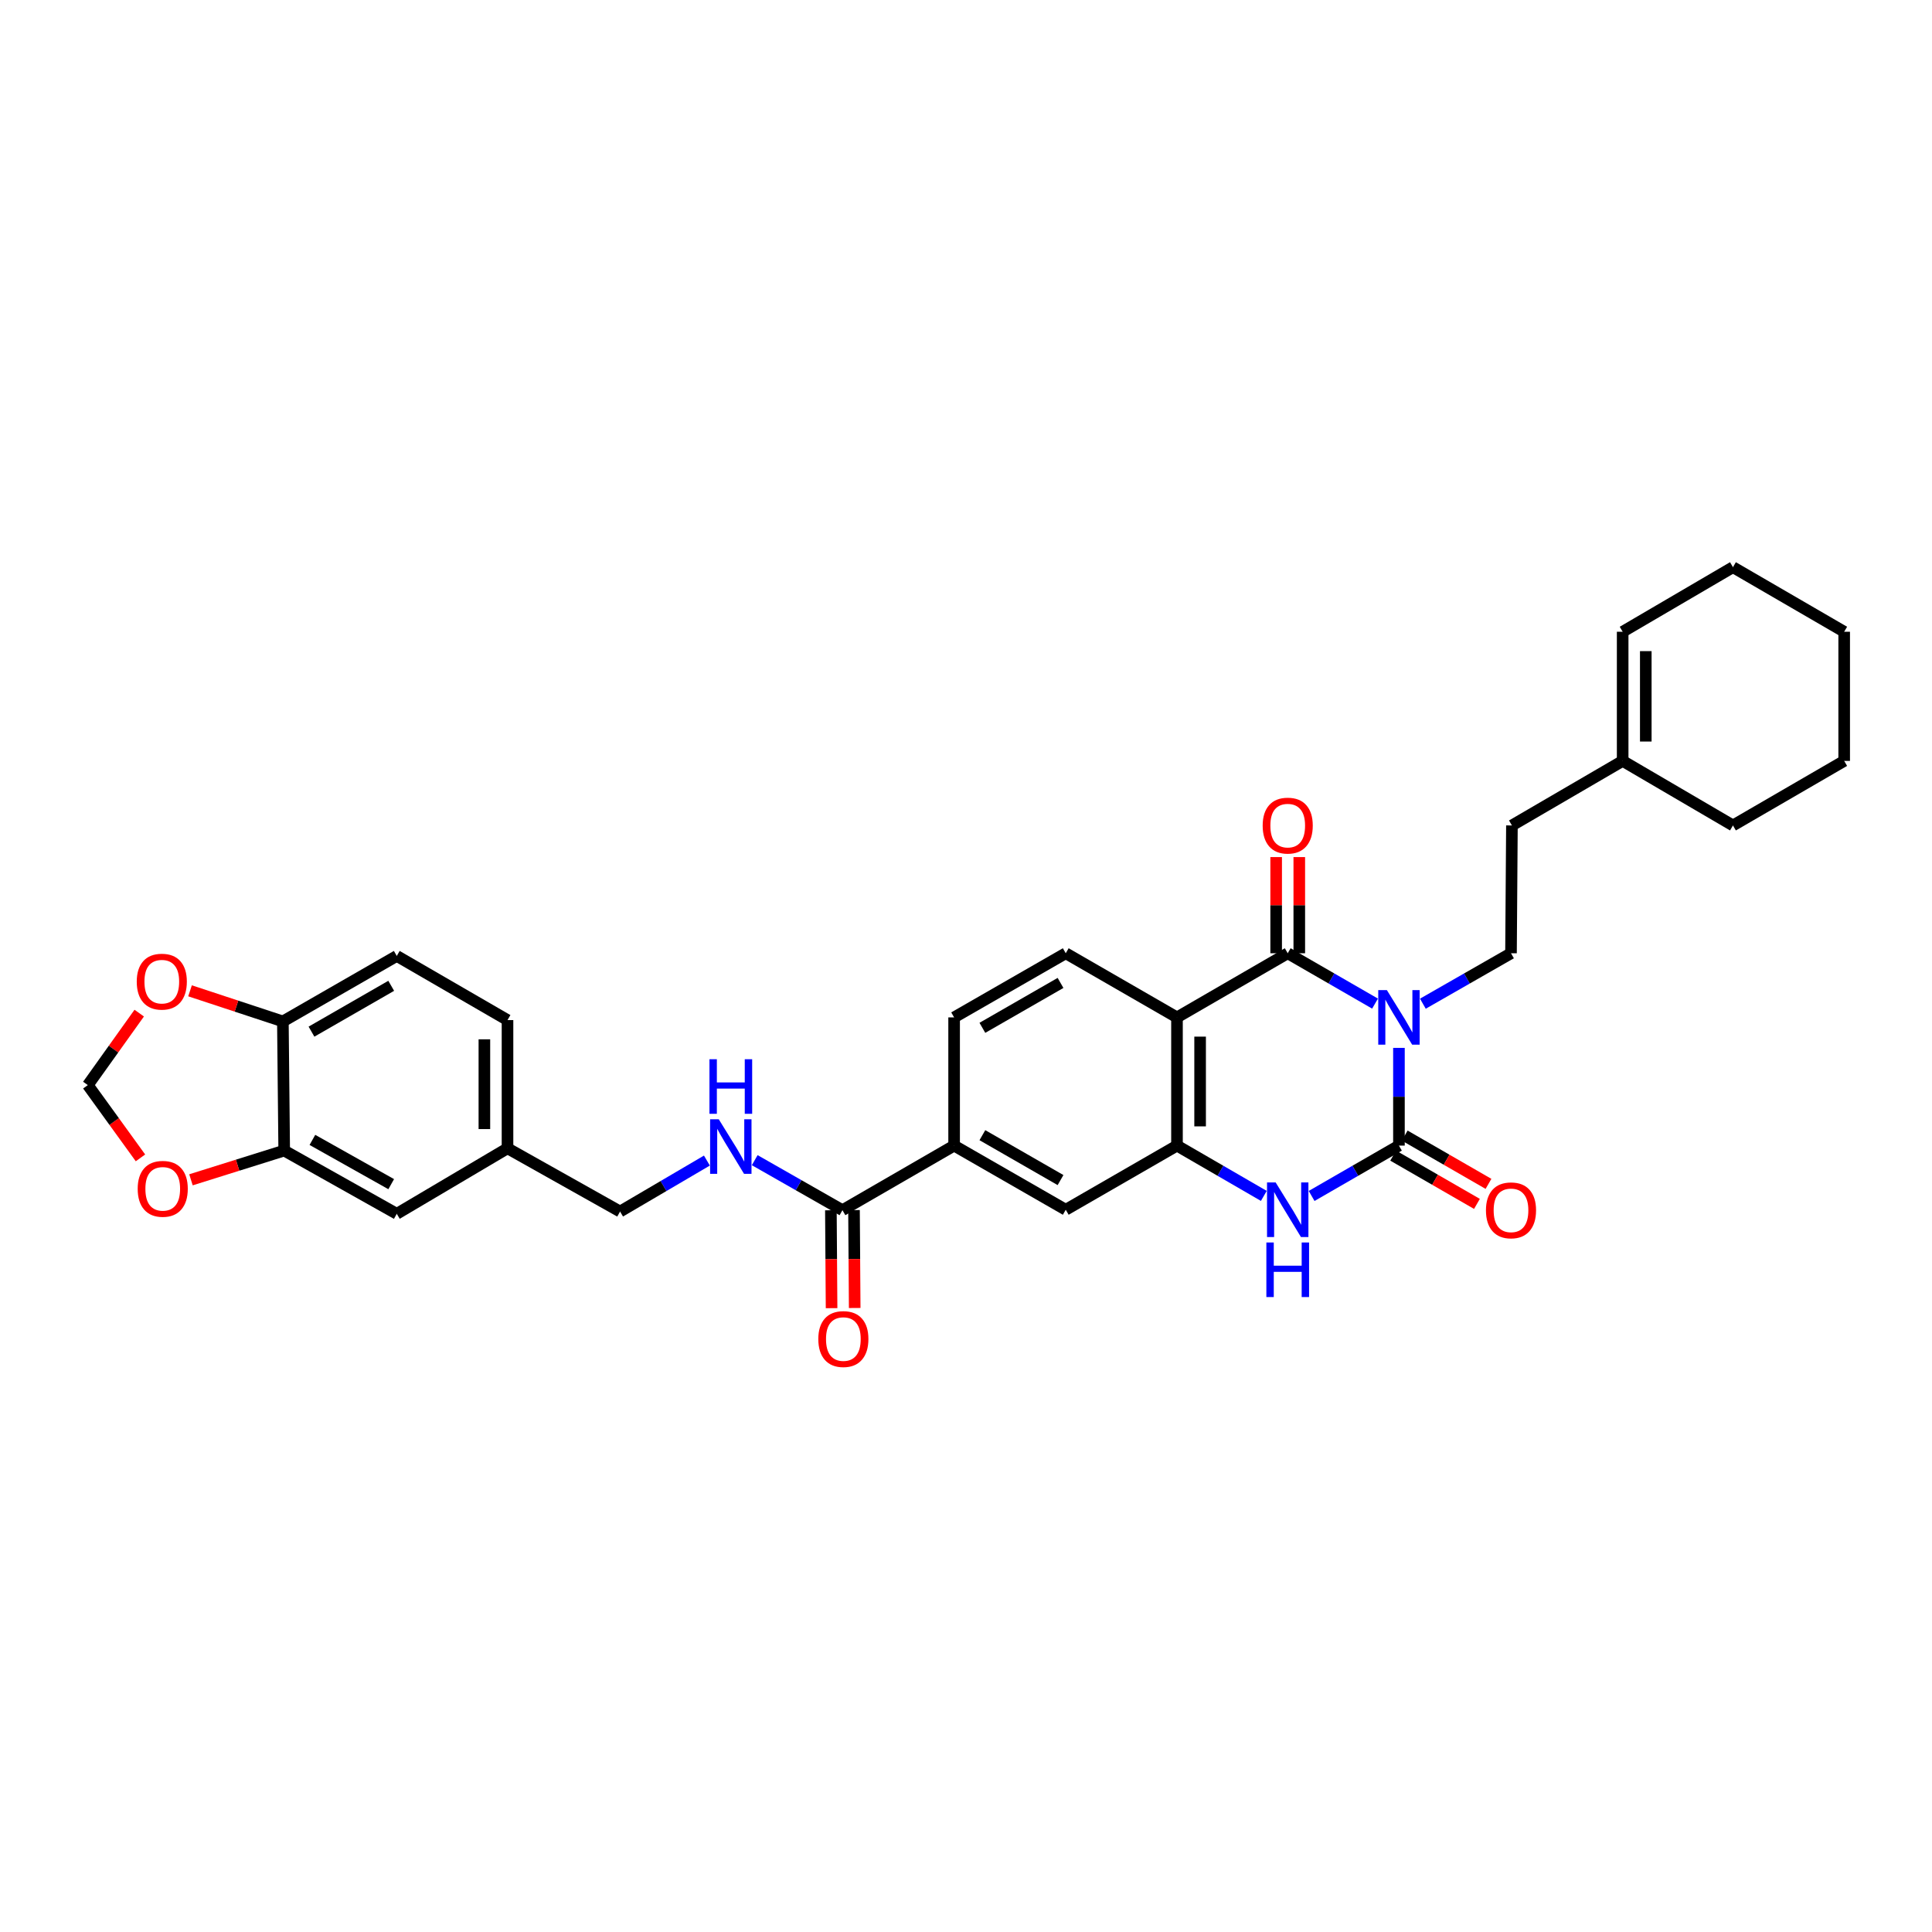 <?xml version='1.0' encoding='iso-8859-1'?>
<svg version='1.1' baseProfile='full'
              xmlns='http://www.w3.org/2000/svg'
                      xmlns:rdkit='http://www.rdkit.org/xml'
                      xmlns:xlink='http://www.w3.org/1999/xlink'
                  xml:space='preserve'
width='1000px' height='1000px' viewBox='0 0 1000 1000'>
<!-- END OF HEADER -->
<rect style='opacity:1.0;fill:#FFFFFF;stroke:none' width='1000' height='1000' x='0' y='0'> </rect>
<path class='bond-0' d='M 724.091,542.385 L 724.091,567.674' style='fill:none;fill-rule:evenodd;stroke:#0000FF;stroke-width:6px;stroke-linecap:butt;stroke-linejoin:miter;stroke-opacity:1' />
<path class='bond-0' d='M 724.091,567.674 L 724.091,592.962' style='fill:none;fill-rule:evenodd;stroke:#000000;stroke-width:6px;stroke-linecap:butt;stroke-linejoin:miter;stroke-opacity:1' />
<path class='bond-1' d='M 711.718,519.468 L 689.12,506.436' style='fill:none;fill-rule:evenodd;stroke:#0000FF;stroke-width:6px;stroke-linecap:butt;stroke-linejoin:miter;stroke-opacity:1' />
<path class='bond-1' d='M 689.12,506.436 L 666.522,493.404' style='fill:none;fill-rule:evenodd;stroke:#000000;stroke-width:6px;stroke-linecap:butt;stroke-linejoin:miter;stroke-opacity:1' />
<path class='bond-6' d='M 736.474,519.516 L 759.283,506.46' style='fill:none;fill-rule:evenodd;stroke:#0000FF;stroke-width:6px;stroke-linecap:butt;stroke-linejoin:miter;stroke-opacity:1' />
<path class='bond-6' d='M 759.283,506.46 L 782.092,493.404' style='fill:none;fill-rule:evenodd;stroke:#000000;stroke-width:6px;stroke-linecap:butt;stroke-linejoin:miter;stroke-opacity:1' />
<path class='bond-3' d='M 724.091,592.962 L 701.493,605.994' style='fill:none;fill-rule:evenodd;stroke:#000000;stroke-width:6px;stroke-linecap:butt;stroke-linejoin:miter;stroke-opacity:1' />
<path class='bond-3' d='M 701.493,605.994 L 678.896,619.026' style='fill:none;fill-rule:evenodd;stroke:#0000FF;stroke-width:6px;stroke-linecap:butt;stroke-linejoin:miter;stroke-opacity:1' />
<path class='bond-12' d='M 721.103,598.147 L 742.784,610.642' style='fill:none;fill-rule:evenodd;stroke:#000000;stroke-width:6px;stroke-linecap:butt;stroke-linejoin:miter;stroke-opacity:1' />
<path class='bond-12' d='M 742.784,610.642 L 764.464,623.136' style='fill:none;fill-rule:evenodd;stroke:#FF0000;stroke-width:6px;stroke-linecap:butt;stroke-linejoin:miter;stroke-opacity:1' />
<path class='bond-12' d='M 727.079,587.777 L 748.76,600.272' style='fill:none;fill-rule:evenodd;stroke:#000000;stroke-width:6px;stroke-linecap:butt;stroke-linejoin:miter;stroke-opacity:1' />
<path class='bond-12' d='M 748.76,600.272 L 770.441,612.766' style='fill:none;fill-rule:evenodd;stroke:#FF0000;stroke-width:6px;stroke-linecap:butt;stroke-linejoin:miter;stroke-opacity:1' />
<path class='bond-2' d='M 666.522,493.404 L 609.206,526.603' style='fill:none;fill-rule:evenodd;stroke:#000000;stroke-width:6px;stroke-linecap:butt;stroke-linejoin:miter;stroke-opacity:1' />
<path class='bond-13' d='M 672.507,493.404 L 672.507,468.515' style='fill:none;fill-rule:evenodd;stroke:#000000;stroke-width:6px;stroke-linecap:butt;stroke-linejoin:miter;stroke-opacity:1' />
<path class='bond-13' d='M 672.507,468.515 L 672.507,443.626' style='fill:none;fill-rule:evenodd;stroke:#FF0000;stroke-width:6px;stroke-linecap:butt;stroke-linejoin:miter;stroke-opacity:1' />
<path class='bond-13' d='M 660.538,493.404 L 660.538,468.515' style='fill:none;fill-rule:evenodd;stroke:#000000;stroke-width:6px;stroke-linecap:butt;stroke-linejoin:miter;stroke-opacity:1' />
<path class='bond-13' d='M 660.538,468.515 L 660.538,443.626' style='fill:none;fill-rule:evenodd;stroke:#FF0000;stroke-width:6px;stroke-linecap:butt;stroke-linejoin:miter;stroke-opacity:1' />
<path class='bond-4' d='M 609.206,526.603 L 609.206,592.962' style='fill:none;fill-rule:evenodd;stroke:#000000;stroke-width:6px;stroke-linecap:butt;stroke-linejoin:miter;stroke-opacity:1' />
<path class='bond-4' d='M 621.175,536.557 L 621.175,583.008' style='fill:none;fill-rule:evenodd;stroke:#000000;stroke-width:6px;stroke-linecap:butt;stroke-linejoin:miter;stroke-opacity:1' />
<path class='bond-8' d='M 609.206,526.603 L 551.631,493.404' style='fill:none;fill-rule:evenodd;stroke:#000000;stroke-width:6px;stroke-linecap:butt;stroke-linejoin:miter;stroke-opacity:1' />
<path class='bond-32' d='M 654.155,618.998 L 631.68,605.98' style='fill:none;fill-rule:evenodd;stroke:#0000FF;stroke-width:6px;stroke-linecap:butt;stroke-linejoin:miter;stroke-opacity:1' />
<path class='bond-32' d='M 631.68,605.98 L 609.206,592.962' style='fill:none;fill-rule:evenodd;stroke:#000000;stroke-width:6px;stroke-linecap:butt;stroke-linejoin:miter;stroke-opacity:1' />
<path class='bond-7' d='M 609.206,592.962 L 551.631,626.162' style='fill:none;fill-rule:evenodd;stroke:#000000;stroke-width:6px;stroke-linecap:butt;stroke-linejoin:miter;stroke-opacity:1' />
<path class='bond-5' d='M 436.048,626.388 L 493.849,592.962' style='fill:none;fill-rule:evenodd;stroke:#000000;stroke-width:6px;stroke-linecap:butt;stroke-linejoin:miter;stroke-opacity:1' />
<path class='bond-11' d='M 436.048,626.388 L 413.345,613.445' style='fill:none;fill-rule:evenodd;stroke:#000000;stroke-width:6px;stroke-linecap:butt;stroke-linejoin:miter;stroke-opacity:1' />
<path class='bond-11' d='M 413.345,613.445 L 390.641,600.502' style='fill:none;fill-rule:evenodd;stroke:#0000FF;stroke-width:6px;stroke-linecap:butt;stroke-linejoin:miter;stroke-opacity:1' />
<path class='bond-21' d='M 430.064,626.43 L 430.243,651.765' style='fill:none;fill-rule:evenodd;stroke:#000000;stroke-width:6px;stroke-linecap:butt;stroke-linejoin:miter;stroke-opacity:1' />
<path class='bond-21' d='M 430.243,651.765 L 430.423,677.101' style='fill:none;fill-rule:evenodd;stroke:#FF0000;stroke-width:6px;stroke-linecap:butt;stroke-linejoin:miter;stroke-opacity:1' />
<path class='bond-21' d='M 442.032,626.345 L 442.212,651.681' style='fill:none;fill-rule:evenodd;stroke:#000000;stroke-width:6px;stroke-linecap:butt;stroke-linejoin:miter;stroke-opacity:1' />
<path class='bond-21' d='M 442.212,651.681 L 442.391,677.016' style='fill:none;fill-rule:evenodd;stroke:#FF0000;stroke-width:6px;stroke-linecap:butt;stroke-linejoin:miter;stroke-opacity:1' />
<path class='bond-24' d='M 782.092,493.404 L 782.571,427.251' style='fill:none;fill-rule:evenodd;stroke:#000000;stroke-width:6px;stroke-linecap:butt;stroke-linejoin:miter;stroke-opacity:1' />
<path class='bond-33' d='M 551.631,626.162 L 493.849,592.962' style='fill:none;fill-rule:evenodd;stroke:#000000;stroke-width:6px;stroke-linecap:butt;stroke-linejoin:miter;stroke-opacity:1' />
<path class='bond-33' d='M 548.926,610.804 L 508.479,587.565' style='fill:none;fill-rule:evenodd;stroke:#000000;stroke-width:6px;stroke-linecap:butt;stroke-linejoin:miter;stroke-opacity:1' />
<path class='bond-19' d='M 551.631,493.404 L 493.849,526.603' style='fill:none;fill-rule:evenodd;stroke:#000000;stroke-width:6px;stroke-linecap:butt;stroke-linejoin:miter;stroke-opacity:1' />
<path class='bond-19' d='M 548.926,508.761 L 508.479,532.001' style='fill:none;fill-rule:evenodd;stroke:#000000;stroke-width:6px;stroke-linecap:butt;stroke-linejoin:miter;stroke-opacity:1' />
<path class='bond-9' d='M 493.849,592.962 L 493.849,526.603' style='fill:none;fill-rule:evenodd;stroke:#000000;stroke-width:6px;stroke-linecap:butt;stroke-linejoin:miter;stroke-opacity:1' />
<path class='bond-10' d='M 147.101,595.536 L 205.368,628.263' style='fill:none;fill-rule:evenodd;stroke:#000000;stroke-width:6px;stroke-linecap:butt;stroke-linejoin:miter;stroke-opacity:1' />
<path class='bond-10' d='M 161.702,590.009 L 202.489,612.919' style='fill:none;fill-rule:evenodd;stroke:#000000;stroke-width:6px;stroke-linecap:butt;stroke-linejoin:miter;stroke-opacity:1' />
<path class='bond-15' d='M 147.101,595.536 L 122.973,603.102' style='fill:none;fill-rule:evenodd;stroke:#000000;stroke-width:6px;stroke-linecap:butt;stroke-linejoin:miter;stroke-opacity:1' />
<path class='bond-15' d='M 122.973,603.102 L 98.846,610.668' style='fill:none;fill-rule:evenodd;stroke:#FF0000;stroke-width:6px;stroke-linecap:butt;stroke-linejoin:miter;stroke-opacity:1' />
<path class='bond-35' d='M 147.101,595.536 L 146.416,528.691' style='fill:none;fill-rule:evenodd;stroke:#000000;stroke-width:6px;stroke-linecap:butt;stroke-linejoin:miter;stroke-opacity:1' />
<path class='bond-26' d='M 365.893,600.709 L 343.422,613.898' style='fill:none;fill-rule:evenodd;stroke:#0000FF;stroke-width:6px;stroke-linecap:butt;stroke-linejoin:miter;stroke-opacity:1' />
<path class='bond-26' d='M 343.422,613.898 L 320.951,627.086' style='fill:none;fill-rule:evenodd;stroke:#000000;stroke-width:6px;stroke-linecap:butt;stroke-linejoin:miter;stroke-opacity:1' />
<path class='bond-14' d='M 146.416,528.691 L 205.368,494.794' style='fill:none;fill-rule:evenodd;stroke:#000000;stroke-width:6px;stroke-linecap:butt;stroke-linejoin:miter;stroke-opacity:1' />
<path class='bond-14' d='M 161.225,533.982 L 202.491,510.254' style='fill:none;fill-rule:evenodd;stroke:#000000;stroke-width:6px;stroke-linecap:butt;stroke-linejoin:miter;stroke-opacity:1' />
<path class='bond-16' d='M 146.416,528.691 L 122.389,520.766' style='fill:none;fill-rule:evenodd;stroke:#000000;stroke-width:6px;stroke-linecap:butt;stroke-linejoin:miter;stroke-opacity:1' />
<path class='bond-16' d='M 122.389,520.766 L 98.363,512.84' style='fill:none;fill-rule:evenodd;stroke:#FF0000;stroke-width:6px;stroke-linecap:butt;stroke-linejoin:miter;stroke-opacity:1' />
<path class='bond-17' d='M 72.704,599.314 L 59.079,580.479' style='fill:none;fill-rule:evenodd;stroke:#FF0000;stroke-width:6px;stroke-linecap:butt;stroke-linejoin:miter;stroke-opacity:1' />
<path class='bond-17' d='M 59.079,580.479 L 45.455,561.645' style='fill:none;fill-rule:evenodd;stroke:#000000;stroke-width:6px;stroke-linecap:butt;stroke-linejoin:miter;stroke-opacity:1' />
<path class='bond-36' d='M 72.059,524.388 L 58.757,543.016' style='fill:none;fill-rule:evenodd;stroke:#FF0000;stroke-width:6px;stroke-linecap:butt;stroke-linejoin:miter;stroke-opacity:1' />
<path class='bond-36' d='M 58.757,543.016 L 45.455,561.645' style='fill:none;fill-rule:evenodd;stroke:#000000;stroke-width:6px;stroke-linecap:butt;stroke-linejoin:miter;stroke-opacity:1' />
<path class='bond-18' d='M 839.887,393.846 L 782.571,427.251' style='fill:none;fill-rule:evenodd;stroke:#000000;stroke-width:6px;stroke-linecap:butt;stroke-linejoin:miter;stroke-opacity:1' />
<path class='bond-22' d='M 839.887,393.846 L 839.887,326.995' style='fill:none;fill-rule:evenodd;stroke:#000000;stroke-width:6px;stroke-linecap:butt;stroke-linejoin:miter;stroke-opacity:1' />
<path class='bond-22' d='M 851.855,383.818 L 851.855,337.022' style='fill:none;fill-rule:evenodd;stroke:#000000;stroke-width:6px;stroke-linecap:butt;stroke-linejoin:miter;stroke-opacity:1' />
<path class='bond-28' d='M 839.887,393.846 L 896.977,427.251' style='fill:none;fill-rule:evenodd;stroke:#000000;stroke-width:6px;stroke-linecap:butt;stroke-linejoin:miter;stroke-opacity:1' />
<path class='bond-20' d='M 205.368,628.263 L 262.684,594.359' style='fill:none;fill-rule:evenodd;stroke:#000000;stroke-width:6px;stroke-linecap:butt;stroke-linejoin:miter;stroke-opacity:1' />
<path class='bond-29' d='M 839.887,326.995 L 896.977,293.576' style='fill:none;fill-rule:evenodd;stroke:#000000;stroke-width:6px;stroke-linecap:butt;stroke-linejoin:miter;stroke-opacity:1' />
<path class='bond-23' d='M 205.368,494.794 L 262.684,527.993' style='fill:none;fill-rule:evenodd;stroke:#000000;stroke-width:6px;stroke-linecap:butt;stroke-linejoin:miter;stroke-opacity:1' />
<path class='bond-25' d='M 262.684,594.359 L 320.951,627.086' style='fill:none;fill-rule:evenodd;stroke:#000000;stroke-width:6px;stroke-linecap:butt;stroke-linejoin:miter;stroke-opacity:1' />
<path class='bond-27' d='M 262.684,594.359 L 262.684,527.993' style='fill:none;fill-rule:evenodd;stroke:#000000;stroke-width:6px;stroke-linecap:butt;stroke-linejoin:miter;stroke-opacity:1' />
<path class='bond-27' d='M 250.715,584.404 L 250.715,537.948' style='fill:none;fill-rule:evenodd;stroke:#000000;stroke-width:6px;stroke-linecap:butt;stroke-linejoin:miter;stroke-opacity:1' />
<path class='bond-30' d='M 896.977,427.251 L 954.545,393.846' style='fill:none;fill-rule:evenodd;stroke:#000000;stroke-width:6px;stroke-linecap:butt;stroke-linejoin:miter;stroke-opacity:1' />
<path class='bond-34' d='M 896.977,293.576 L 954.545,326.995' style='fill:none;fill-rule:evenodd;stroke:#000000;stroke-width:6px;stroke-linecap:butt;stroke-linejoin:miter;stroke-opacity:1' />
<path class='bond-31' d='M 954.545,393.846 L 954.545,326.995' style='fill:none;fill-rule:evenodd;stroke:#000000;stroke-width:6px;stroke-linecap:butt;stroke-linejoin:miter;stroke-opacity:1' />
<path  class='atom-0' d='M 717.847 512.48
L 727.103 527.441
Q 728.021 528.917, 729.497 531.59
Q 730.973 534.263, 731.053 534.423
L 731.053 512.48
L 734.803 512.48
L 734.803 540.726
L 730.933 540.726
L 720.999 524.369
Q 719.842 522.454, 718.606 520.26
Q 717.409 518.066, 717.05 517.388
L 717.05 540.726
L 713.379 540.726
L 713.379 512.48
L 717.847 512.48
' fill='#0000FF'/>
<path  class='atom-4' d='M 660.279 612.039
L 669.534 627
Q 670.452 628.476, 671.928 631.149
Q 673.404 633.822, 673.484 633.981
L 673.484 612.039
L 677.234 612.039
L 677.234 640.285
L 673.364 640.285
L 663.431 623.928
Q 662.274 622.013, 661.037 619.818
Q 659.84 617.624, 659.481 616.946
L 659.481 640.285
L 655.811 640.285
L 655.811 612.039
L 660.279 612.039
' fill='#0000FF'/>
<path  class='atom-4' d='M 655.471 643.109
L 659.301 643.109
L 659.301 655.118
L 673.743 655.118
L 673.743 643.109
L 677.573 643.109
L 677.573 671.355
L 673.743 671.355
L 673.743 658.309
L 659.301 658.309
L 659.301 671.355
L 655.471 671.355
L 655.471 643.109
' fill='#0000FF'/>
<path  class='atom-12' d='M 372.023 579.325
L 381.279 594.285
Q 382.196 595.762, 383.672 598.435
Q 385.148 601.108, 385.228 601.267
L 385.228 579.325
L 388.978 579.325
L 388.978 607.571
L 385.109 607.571
L 375.175 591.214
Q 374.018 589.299, 372.781 587.104
Q 371.584 584.91, 371.225 584.232
L 371.225 607.571
L 367.555 607.571
L 367.555 579.325
L 372.023 579.325
' fill='#0000FF'/>
<path  class='atom-12' d='M 367.216 548.254
L 371.046 548.254
L 371.046 560.263
L 385.488 560.263
L 385.488 548.254
L 389.318 548.254
L 389.318 576.5
L 385.488 576.5
L 385.488 563.455
L 371.046 563.455
L 371.046 576.5
L 367.216 576.5
L 367.216 548.254
' fill='#0000FF'/>
<path  class='atom-13' d='M 769.126 626.468
Q 769.126 619.685, 772.477 615.895
Q 775.828 612.105, 782.092 612.105
Q 788.356 612.105, 791.707 615.895
Q 795.058 619.685, 795.058 626.468
Q 795.058 633.33, 791.667 637.239
Q 788.276 641.109, 782.092 641.109
Q 775.868 641.109, 772.477 637.239
Q 769.126 633.369, 769.126 626.468
M 782.092 637.917
Q 786.401 637.917, 788.715 635.045
Q 791.068 632.133, 791.068 626.468
Q 791.068 620.922, 788.715 618.129
Q 786.401 615.297, 782.092 615.297
Q 777.783 615.297, 775.43 618.09
Q 773.116 620.882, 773.116 626.468
Q 773.116 632.173, 775.43 635.045
Q 777.783 637.917, 782.092 637.917
' fill='#FF0000'/>
<path  class='atom-14' d='M 653.556 427.331
Q 653.556 420.549, 656.908 416.759
Q 660.259 412.969, 666.522 412.969
Q 672.786 412.969, 676.137 416.759
Q 679.488 420.549, 679.488 427.331
Q 679.488 434.193, 676.097 438.103
Q 672.706 441.972, 666.522 441.972
Q 660.299 441.972, 656.908 438.103
Q 653.556 434.233, 653.556 427.331
M 666.522 438.781
Q 670.831 438.781, 673.145 435.908
Q 675.499 432.996, 675.499 427.331
Q 675.499 421.785, 673.145 418.993
Q 670.831 416.16, 666.522 416.16
Q 662.214 416.16, 659.86 418.953
Q 657.546 421.746, 657.546 427.331
Q 657.546 433.036, 659.86 435.908
Q 662.214 438.781, 666.522 438.781
' fill='#FF0000'/>
<path  class='atom-16' d='M 71.267 615.33
Q 71.267 608.548, 74.618 604.758
Q 77.969 600.968, 84.233 600.968
Q 90.496 600.968, 93.847 604.758
Q 97.199 608.548, 97.199 615.33
Q 97.199 622.192, 93.808 626.102
Q 90.416 629.972, 84.233 629.972
Q 78.009 629.972, 74.618 626.102
Q 71.267 622.232, 71.267 615.33
M 84.233 626.78
Q 88.541 626.78, 90.855 623.908
Q 93.209 620.995, 93.209 615.33
Q 93.209 609.785, 90.855 606.992
Q 88.541 604.16, 84.233 604.16
Q 79.924 604.16, 77.57 606.952
Q 75.256 609.745, 75.256 615.33
Q 75.256 621.035, 77.57 623.908
Q 79.924 626.78, 84.233 626.78
' fill='#FF0000'/>
<path  class='atom-17' d='M 70.781 508.099
Q 70.781 501.316, 74.132 497.526
Q 77.484 493.736, 83.747 493.736
Q 90.011 493.736, 93.362 497.526
Q 96.713 501.316, 96.713 508.099
Q 96.713 514.961, 93.322 518.87
Q 89.931 522.74, 83.747 522.74
Q 77.524 522.74, 74.132 518.87
Q 70.781 515.001, 70.781 508.099
M 83.747 519.549
Q 88.056 519.549, 90.37 516.676
Q 92.724 513.764, 92.724 508.099
Q 92.724 502.553, 90.37 499.761
Q 88.056 496.928, 83.747 496.928
Q 79.439 496.928, 77.085 499.721
Q 74.771 502.513, 74.771 508.099
Q 74.771 513.804, 77.085 516.676
Q 79.439 519.549, 83.747 519.549
' fill='#FF0000'/>
<path  class='atom-22' d='M 423.554 693.086
Q 423.554 686.304, 426.905 682.514
Q 430.257 678.724, 436.52 678.724
Q 442.784 678.724, 446.135 682.514
Q 449.486 686.304, 449.486 693.086
Q 449.486 699.948, 446.095 703.858
Q 442.704 707.727, 436.52 707.727
Q 430.297 707.727, 426.905 703.858
Q 423.554 699.988, 423.554 693.086
M 436.52 704.536
Q 440.829 704.536, 443.143 701.663
Q 445.497 698.751, 445.497 693.086
Q 445.497 687.54, 443.143 684.748
Q 440.829 681.915, 436.52 681.915
Q 432.211 681.915, 429.858 684.708
Q 427.544 687.501, 427.544 693.086
Q 427.544 698.791, 429.858 701.663
Q 432.211 704.536, 436.52 704.536
' fill='#FF0000'/>
</svg>
